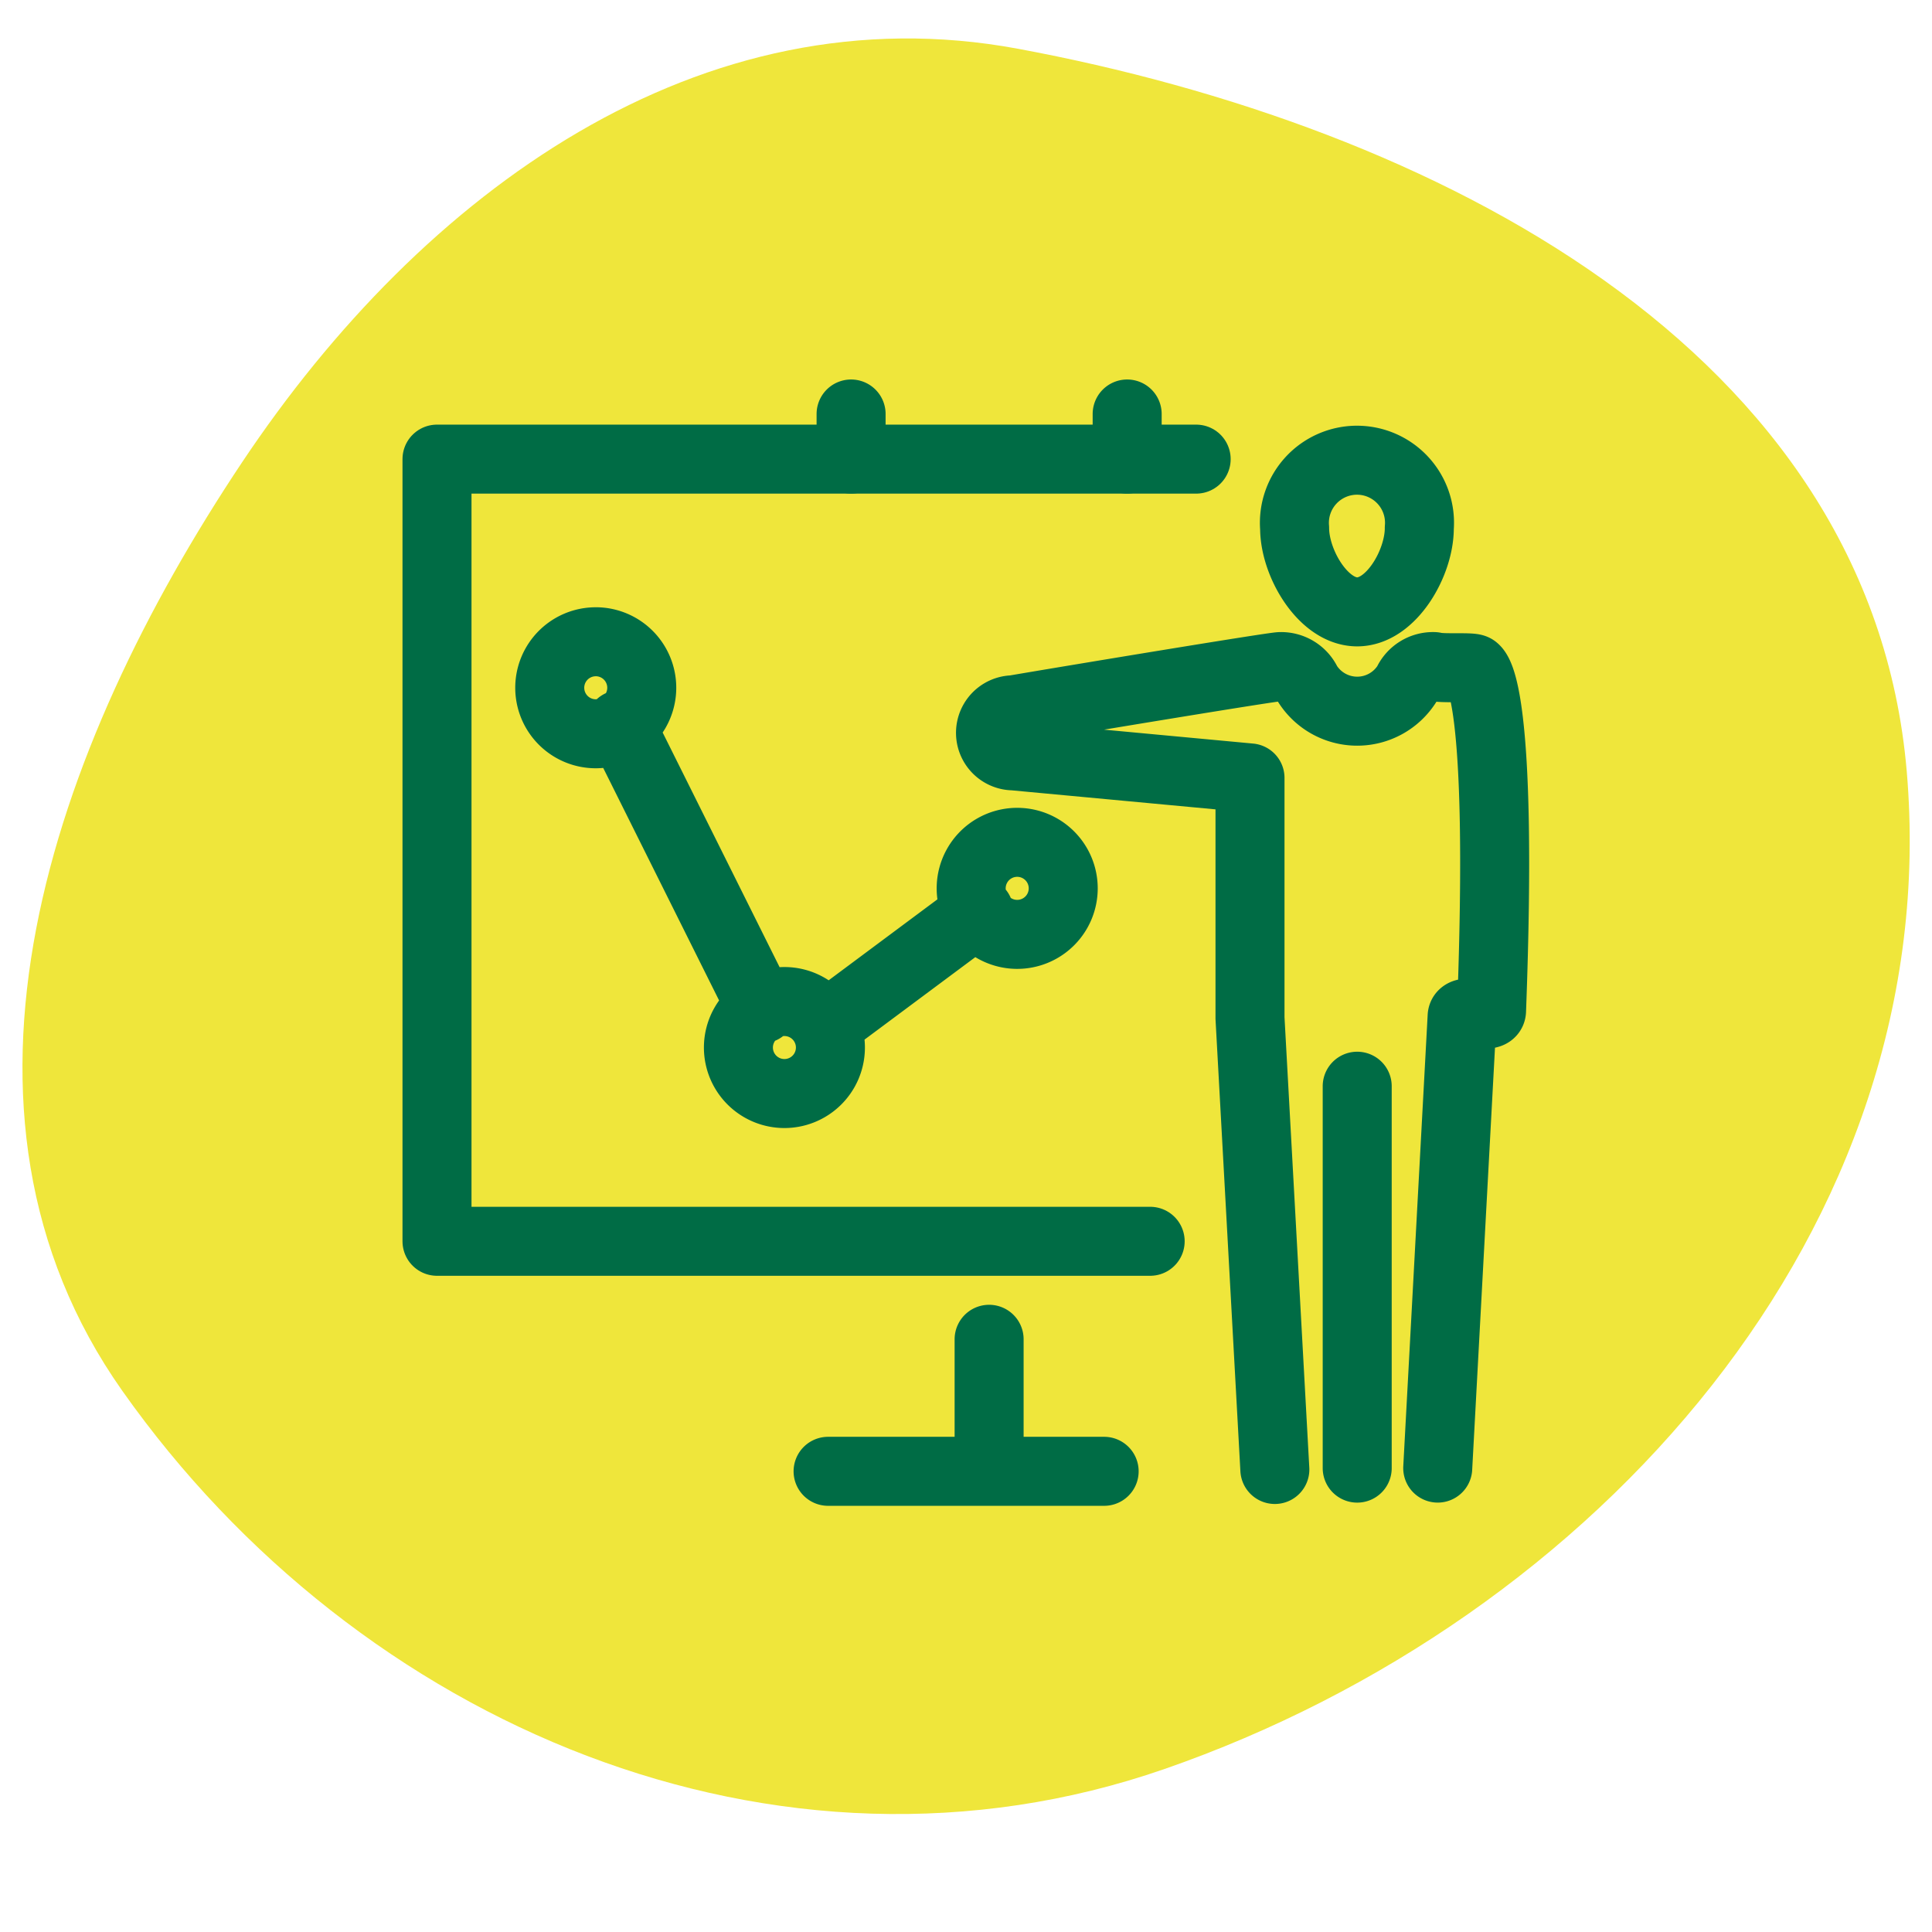 <svg width="84" height="84" fill="none" xmlns="http://www.w3.org/2000/svg"><g clip-path="url('#clip0_7487_2856')"><path fill-rule="evenodd" clip-rule="evenodd" d="M44.26 2.12c18.026 3.35 37.078 13.04 38.643 31.427 1.69 19.854-13.532 36.861-32.277 43.368C33.809 82.75 15.59 75.028 5.32 60.474c-8.615-12.208-3.114-27.907 5.209-40.38C18.373 8.341 30.459-.446 44.26 2.12Z" fill="#EFE63B"/><path d="M59.009 63.831V47.227M61.709 22.962c0 1.52-1.22 3.641-2.701 3.641-1.48 0-2.72-2.12-2.72-3.64a2.723 2.723 0 0 1 2.71-2.954 2.72 2.72 0 0 1 2.71 2.953ZM62.51 63.83l1.06-19.624c0-.4 1.26.12 1.28-.26.52-13.883-.62-14.764-.74-14.864-.12-.1-1.4 0-1.76-.1a1.22 1.22 0 0 0-1.16.72 2.561 2.561 0 0 1-4.362 0 1.24 1.24 0 0 0-1.16-.72c-.32 0-8.902 1.42-11.602 1.88a1 1 0 0 0 0 2.001l10.282.96v10.443l1.08 19.624M37.004 19.96V18M49.007 19.96V18" stroke="#006C45" stroke-width="3" stroke-linecap="round" stroke-linejoin="round"/><path d="M50.007 53.969H19V19.962h33.007" stroke="#006C45" stroke-width="3" stroke-linecap="round" stroke-linejoin="round"/><path d="M44.226 36.623a2 2 0 1 1 0 4.002 2 2 0 0 1 0-4.002ZM34.105 43.545a2 2 0 1 1 0 4 2 2 0 0 1 0-4ZM25.902 27.902a2 2 0 1 1 0 4.001 2 2 0 0 1 0-4ZM36.144 44.406l6.421-4.78M33.124 43.865l-6.161-12.362M43.005 58.23v5.74M36.004 63.97h12.002" stroke="#006C45" stroke-width="3" stroke-linecap="round" stroke-linejoin="round"/></g><defs><clipPath id="clip0_7487_2856"><path fill="#fff" d="M0 0h84v84H0z"/></clipPath></defs></svg>